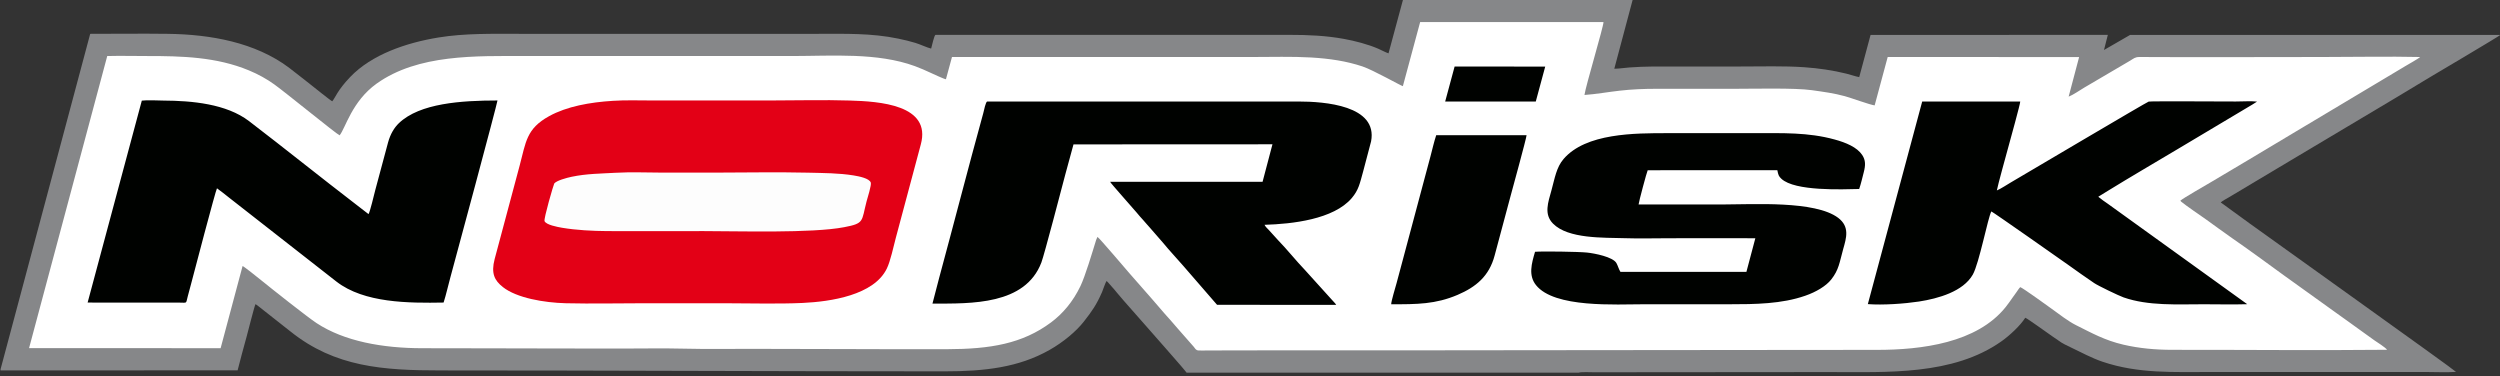<?xml version="1.0" encoding="UTF-8"?>
<svg xmlns="http://www.w3.org/2000/svg" xmlns:xlink="http://www.w3.org/1999/xlink" width="200.6pt" height="30.2pt" viewBox="0 0 200.6 30.2" version="1.1">
<rect x="0" y="0" width="200.6" height="30.2" fill="#333333" stroke="none"/>
<defs>
<clipPath id="clip1">
  <path d="M 0 0 L 200.602 0 L 200.602 30 L 0 30 Z M 0 0 "/>
</clipPath>
</defs>
<g id="surface1">
<g clip-path="url(#clip1)" clip-rule="nonzero">
<path style=" stroke:none;fill-rule:evenodd;fill:rgb(52.539%,52.93%,53.709%);fill-opacity:1;" d="M 0.047 29.625 L 0.043 29.723 L 19.066 29.715 C 19.285 28.828 19.539 27.934 19.781 27.039 C 19.906 26.59 20.387 24.656 20.5 24.402 C 20.727 24.543 20.984 24.777 21.215 24.949 L 23.328 26.613 C 26.887 29.457 30.738 29.723 35.391 29.723 C 48.859 29.723 62.328 29.797 75.793 29.797 C 79.035 29.797 81.746 29.477 84.203 28.086 C 85.285 27.477 86.344 26.605 86.973 25.797 C 87.629 24.957 87.98 24.461 88.426 23.441 C 88.52 23.23 88.691 22.68 88.789 22.547 C 88.898 22.621 89.094 22.883 89.207 23 C 89.34 23.137 89.48 23.312 89.605 23.465 C 90.254 24.25 91.309 25.402 92.016 26.223 C 92.559 26.855 95.004 29.598 95.211 29.902 L 126.676 29.902 C 126.84 29.832 127.727 29.871 127.906 29.871 L 146.758 29.855 C 151.422 29.855 156.695 30.141 160.598 27.387 C 161.23 26.941 162.098 26.145 162.508 25.496 C 162.684 25.551 164.359 26.773 164.676 26.984 C 165.535 27.562 165.266 27.445 166.195 27.891 C 166.996 28.273 167.848 28.734 168.699 29.023 C 171.594 30 174.402 29.848 177.629 29.848 L 194.605 29.848 C 195.375 29.848 196.324 29.895 197.07 29.84 C 196.922 29.652 181.852 18.906 180.555 17.961 L 178.191 16.242 C 178.297 16.133 178.703 15.918 178.867 15.82 L 180.973 14.562 C 181.91 14.004 182.855 13.441 183.793 12.879 C 187.527 10.637 191.312 8.422 195.031 6.164 C 195.188 6.07 200.52 2.918 200.633 2.801 L 170.922 2.801 L 168.824 4.012 L 169.133 2.797 L 150.094 2.805 L 149.184 6.188 C 148.891 6.137 148.461 5.984 148.152 5.91 C 147.07 5.641 145.902 5.473 144.781 5.395 C 143.141 5.281 141.359 5.336 139.688 5.336 C 137.965 5.34 136.246 5.336 134.523 5.336 C 133.234 5.336 132.012 5.316 130.73 5.414 C 130.352 5.441 129.902 5.516 129.531 5.516 L 131.004 -0.012 L 112.574 -0.012 L 111.414 4.281 C 111.195 4.211 110.832 4.016 110.582 3.906 C 109.754 3.551 108.738 3.285 107.832 3.121 C 106.379 2.855 104.957 2.797 103.445 2.797 L 75.066 2.797 C 74.957 2.824 74.785 3.668 74.715 3.898 C 74.391 3.824 73.848 3.562 73.449 3.441 C 73.02 3.309 72.555 3.199 72.09 3.102 C 69.914 2.648 67.812 2.715 65.605 2.715 L 41.734 2.715 C 39.516 2.715 37.32 2.66 35.184 3.008 C 32.594 3.43 29.824 4.375 28.102 6.176 C 27.062 7.262 26.91 7.836 26.66 8.129 C 26.492 8.051 25.102 6.922 24.902 6.77 C 24.316 6.324 23.77 5.863 23.172 5.418 C 20.473 3.406 16.914 2.758 13.457 2.715 C 11.391 2.688 9.305 2.715 7.238 2.715 L 0.047 29.621 Z M 0.047 29.625 "/>
</g>
<path style=" stroke:none;fill-rule:evenodd;fill:rgb(100%,100%,100%);fill-opacity:1;" d="M 112.566 6.914 C 112.387 6.871 110.203 5.629 109.328 5.332 C 108.023 4.898 106.695 4.703 105.211 4.613 C 103.68 4.523 102.023 4.574 100.465 4.574 L 76.387 4.574 L 75.902 6.359 C 75.746 6.344 74.871 5.93 74.66 5.836 C 74.273 5.656 73.852 5.469 73.418 5.309 C 70.398 4.203 66.773 4.492 63.562 4.496 L 42.219 4.496 C 38.18 4.492 33.547 4.336 30.223 6.707 C 28.227 8.137 27.715 10.301 27.25 10.859 C 26.961 10.73 22.848 7.367 22 6.766 C 21.41 6.344 20.734 5.961 19.965 5.645 C 17.375 4.57 14.605 4.492 11.762 4.496 C 10.719 4.496 9.641 4.469 8.605 4.496 L 2.332 27.934 L 17.703 27.938 L 19.465 21.344 C 19.57 21.375 20.754 22.32 20.949 22.48 C 21.734 23.121 24.695 25.465 25.402 25.926 C 27.625 27.387 30.703 27.941 33.902 27.941 C 37.414 27.938 40.926 27.961 44.434 27.961 C 46.191 27.961 47.945 27.969 49.703 27.969 C 51.441 27.969 53.234 27.934 54.969 27.977 C 56.695 28.02 58.477 27.992 60.199 27.992 C 65.453 27.988 70.723 28.035 75.969 28.02 C 79.473 28.012 82.039 27.582 84.34 25.867 C 85.273 25.172 86.09 24.215 86.695 22.957 C 87.082 22.148 87.637 20.281 87.953 19.258 L 88.059 19.008 C 88.25 19.129 90.336 21.602 90.641 21.945 L 92.406 23.957 C 92.895 24.504 93.344 25.066 93.844 25.605 C 94.062 25.84 94.289 26.129 94.488 26.348 C 94.938 26.852 95.34 27.312 95.785 27.824 C 95.891 27.945 95.941 28.105 96.164 28.121 C 96.363 28.137 96.652 28.121 96.859 28.121 L 101.02 28.113 C 115.711 28.125 130.398 28.078 145.094 28.078 C 146.93 28.082 148.766 28.074 150.602 28.074 C 154.184 28.074 158.625 27.523 160.934 24.641 C 161.145 24.379 161.328 24.105 161.52 23.836 C 161.613 23.703 161.707 23.574 161.809 23.434 C 161.895 23.316 162.004 23.133 162.105 23.039 C 162.324 23.109 164.43 24.637 164.648 24.793 C 165.219 25.207 165.953 25.777 166.578 26.09 C 167.859 26.727 168.875 27.305 170.379 27.656 C 171.633 27.949 172.949 28.07 174.301 28.07 C 180.039 28.062 185.801 28.125 191.535 28.066 C 191.445 27.902 190.668 27.41 190.516 27.305 C 190.168 27.055 189.836 26.812 189.488 26.566 C 188.781 26.066 188.117 25.566 187.41 25.074 L 183.254 22.09 C 182.059 21.215 180.336 19.961 179.098 19.105 C 178.402 18.629 177.727 18.113 177.02 17.613 C 176.703 17.391 175.32 16.441 175.023 16.184 C 175.016 16.176 175.008 16.172 175.004 16.164 L 174.969 16.125 C 174.965 16.121 174.953 16.113 174.949 16.105 C 175.125 15.93 176.988 14.863 177.352 14.648 C 181.371 12.277 185.371 9.848 189.395 7.461 L 192.996 5.309 C 193.238 5.16 194.062 4.707 194.191 4.574 C 191.605 4.516 188.953 4.574 186.359 4.574 C 181.465 4.574 176.566 4.602 171.668 4.574 C 171.324 4.57 171.195 4.703 170.949 4.852 L 167.238 7.031 C 166.898 7.234 166.32 7.633 165.988 7.754 L 166.828 4.578 L 151.469 4.574 L 150.422 8.457 C 150.023 8.402 148.582 7.871 148.035 7.719 C 147.152 7.477 146.312 7.367 145.367 7.234 C 144.004 7.043 140.742 7.125 139.203 7.125 C 137.113 7.125 135.02 7.125 132.93 7.125 C 131.922 7.125 130.941 7.164 129.957 7.277 C 129.043 7.379 128.051 7.559 127.137 7.621 C 127.23 6.918 128.676 2.109 128.664 1.77 L 113.953 1.77 Z M 112.566 6.914 "/>
<path style=" stroke:none;fill-rule:evenodd;fill:rgb(89.062%,0%,8.617%);fill-opacity:1;" d="M 49.188 8.09 C 47.336 8.203 45.477 8.539 44.062 9.32 C 42.223 10.336 42.203 11.398 41.695 13.293 L 39.691 20.785 C 39.387 21.945 39.684 22.508 40.352 23.035 C 41.457 23.91 43.66 24.289 45.406 24.332 C 47.496 24.383 49.648 24.332 51.746 24.332 C 53.859 24.332 55.973 24.332 58.086 24.332 C 60.152 24.332 62.359 24.402 64.398 24.309 C 66.664 24.203 70.117 23.688 71.156 21.555 C 71.449 20.961 71.691 19.793 71.879 19.09 L 73.883 11.598 C 74.762 8.395 70.547 8.137 68.172 8.066 C 66.09 8 63.918 8.062 61.828 8.062 C 59.715 8.059 57.602 8.059 55.488 8.062 C 54.438 8.062 53.387 8.062 52.336 8.062 C 51.305 8.062 50.199 8.023 49.188 8.09 Z M 49.188 8.09 "/>
<path style=" stroke:none;fill-rule:evenodd;fill:rgb(99.219%,99.219%,99.219%);fill-opacity:1;" d="M 49.402 13.863 C 48.16 13.934 47.07 13.934 45.871 14.184 C 45.465 14.27 44.664 14.484 44.473 14.723 C 44.422 14.793 43.613 17.562 43.695 17.746 C 43.832 18.043 44.703 18.207 45.105 18.277 C 46.25 18.469 47.543 18.535 48.73 18.543 C 51.305 18.559 53.883 18.543 56.457 18.543 C 59.223 18.543 65.152 18.727 67.734 18.23 C 69.383 17.918 69.113 17.77 69.535 16.156 C 69.605 15.887 69.945 14.84 69.871 14.645 C 69.742 14.309 68.949 14.152 68.504 14.078 C 67.316 13.883 66.07 13.887 64.844 13.855 C 62.297 13.793 59.672 13.852 57.117 13.852 C 55.836 13.852 54.555 13.852 53.27 13.852 C 52.031 13.852 50.617 13.789 49.402 13.863 Z M 49.402 13.863 "/>
<path style=" stroke:none;fill-rule:evenodd;fill:rgb(0%,0.784%,0%);fill-opacity:1;" d="M 115.961 8.145 L 123.23 8.148 L 123.988 5.344 L 116.719 5.336 Z M 7.031 24.277 C 8.676 24.289 10.305 24.281 11.934 24.281 C 12.742 24.281 13.551 24.281 14.359 24.281 C 15.055 24.281 14.898 24.402 15.066 23.777 C 15.152 23.453 15.242 23.125 15.328 22.797 C 15.535 22 17.309 15.246 17.41 15.109 C 17.719 15.328 18.066 15.609 18.363 15.844 L 27 22.598 C 29.219 24.316 32.773 24.328 35.594 24.277 C 35.801 23.633 35.953 22.922 36.137 22.258 C 36.434 21.191 39.898 8.32 39.918 8.062 C 37.027 8.066 33.688 8.277 32.008 9.883 C 31.637 10.238 31.32 10.758 31.137 11.434 L 30.109 15.262 C 30.031 15.562 29.68 17.043 29.57 17.18 L 28.613 16.441 C 25.727 14.227 22.867 11.926 19.984 9.719 C 18.164 8.328 15.402 8.082 13.113 8.07 C 12.621 8.066 11.836 8.016 11.379 8.074 Z M 74.82 24.359 C 77.961 24.363 82.258 24.473 83.559 21.066 C 83.789 20.465 85.207 15.031 85.492 13.953 L 86.137 11.586 L 102.102 11.578 L 101.309 14.586 L 89.074 14.586 C 89.125 14.711 90.914 16.707 91.203 17.055 C 91.375 17.262 91.555 17.473 91.734 17.664 C 91.938 17.883 92.07 18.066 92.27 18.273 L 93.352 19.516 C 93.777 20.043 94.469 20.777 94.953 21.34 L 97.656 24.457 L 107.219 24.465 C 107.133 24.316 106.988 24.199 106.883 24.07 L 104.711 21.668 C 104.043 20.977 103.211 19.941 102.543 19.262 L 101.816 18.461 C 101.73 18.379 101.504 18.152 101.465 18.039 C 103.691 17.973 107.008 17.605 108.465 15.895 C 109.023 15.234 109.109 14.73 109.379 13.758 L 110.016 11.344 C 110.566 8.457 106.281 8.145 104.172 8.145 L 79.223 8.145 C 79.09 8.145 78.961 8.848 78.895 9.09 C 77.691 13.457 76.547 17.91 75.359 22.293 L 74.82 24.363 Z M 111.629 24.414 C 113.703 24.418 115.188 24.414 116.957 23.66 C 118.426 23.031 119.488 22.168 119.93 20.5 C 120.355 18.898 120.797 17.289 121.219 15.688 C 121.309 15.352 122.488 11.066 122.492 10.848 L 115.242 10.848 C 115.062 11.391 114.93 11.984 114.781 12.547 C 114.633 13.109 114.48 13.676 114.328 14.238 L 112.516 21.02 C 112.363 21.598 112.215 22.145 112.062 22.715 C 111.973 23.043 111.629 24.168 111.629 24.414 Z M 140.848 19.117 L 140.133 21.812 L 130.023 21.812 C 129.895 21.621 129.82 21.316 129.699 21.105 C 129.414 20.613 127.945 20.328 127.348 20.266 C 126.672 20.195 123.824 20.152 123.172 20.203 C 122.891 21.156 122.625 22.098 123.25 22.879 C 124.73 24.73 129.656 24.414 131.926 24.414 C 134.191 24.414 136.453 24.414 138.719 24.414 C 140.852 24.414 142.961 24.391 144.852 23.73 C 145.715 23.434 146.523 22.953 146.938 22.426 C 147.555 21.645 147.598 21.066 147.898 19.984 C 148.148 19.098 148.441 18.199 147.496 17.48 C 145.652 16.086 140.656 16.406 138.301 16.406 C 136.027 16.406 133.754 16.402 131.48 16.406 C 131.492 16.211 132.133 13.82 132.211 13.66 L 142.613 13.656 C 142.688 14.035 142.723 14.145 142.938 14.344 C 144.02 15.359 147.848 15.195 149.18 15.164 C 149.316 14.785 149.441 14.234 149.551 13.809 C 149.691 13.27 149.707 12.859 149.422 12.434 C 149.012 11.816 148.125 11.441 147.203 11.191 C 145.082 10.609 143.039 10.684 140.762 10.684 C 138.453 10.684 136.141 10.684 133.832 10.684 C 131.152 10.684 127.254 10.676 125.461 12.758 C 124.887 13.426 124.762 14.273 124.492 15.258 C 124.219 16.25 123.867 17.184 124.613 17.941 C 125.832 19.18 128.676 19.059 130.402 19.113 C 131.535 19.152 132.727 19.117 133.867 19.117 C 136.191 19.117 138.52 19.102 140.848 19.117 Z M 149.875 24.402 C 151.074 24.496 152.824 24.371 153.98 24.195 C 155.52 23.957 157.523 23.395 158.297 22.035 C 158.812 21.125 159.512 17.449 159.785 16.965 C 159.922 17.012 165.621 21.016 165.98 21.273 C 166.672 21.773 167.344 22.242 168.039 22.715 C 168.355 22.93 170 23.723 170.395 23.863 C 172.387 24.559 174.703 24.414 176.832 24.414 C 177.98 24.414 179.18 24.445 180.32 24.41 L 169.133 16.352 C 168.887 16.18 168.598 15.988 168.371 15.793 C 168.375 15.785 168.387 15.77 168.387 15.773 L 169.141 15.309 C 170.934 14.203 172.91 13.055 174.734 11.965 L 180.727 8.391 C 180.828 8.328 181.031 8.191 181.105 8.152 C 180.664 8.098 179.875 8.145 179.395 8.145 C 178.508 8.145 172.598 8.109 172.41 8.152 C 172.27 8.184 162.699 13.848 161.359 14.633 C 161.055 14.809 160.539 15.156 160.227 15.281 C 160.281 14.938 161.016 12.277 161.172 11.711 C 161.297 11.25 162.105 8.348 162.105 8.145 L 154.238 8.145 Z M 149.875 24.402 "/>
</g>
</svg>
